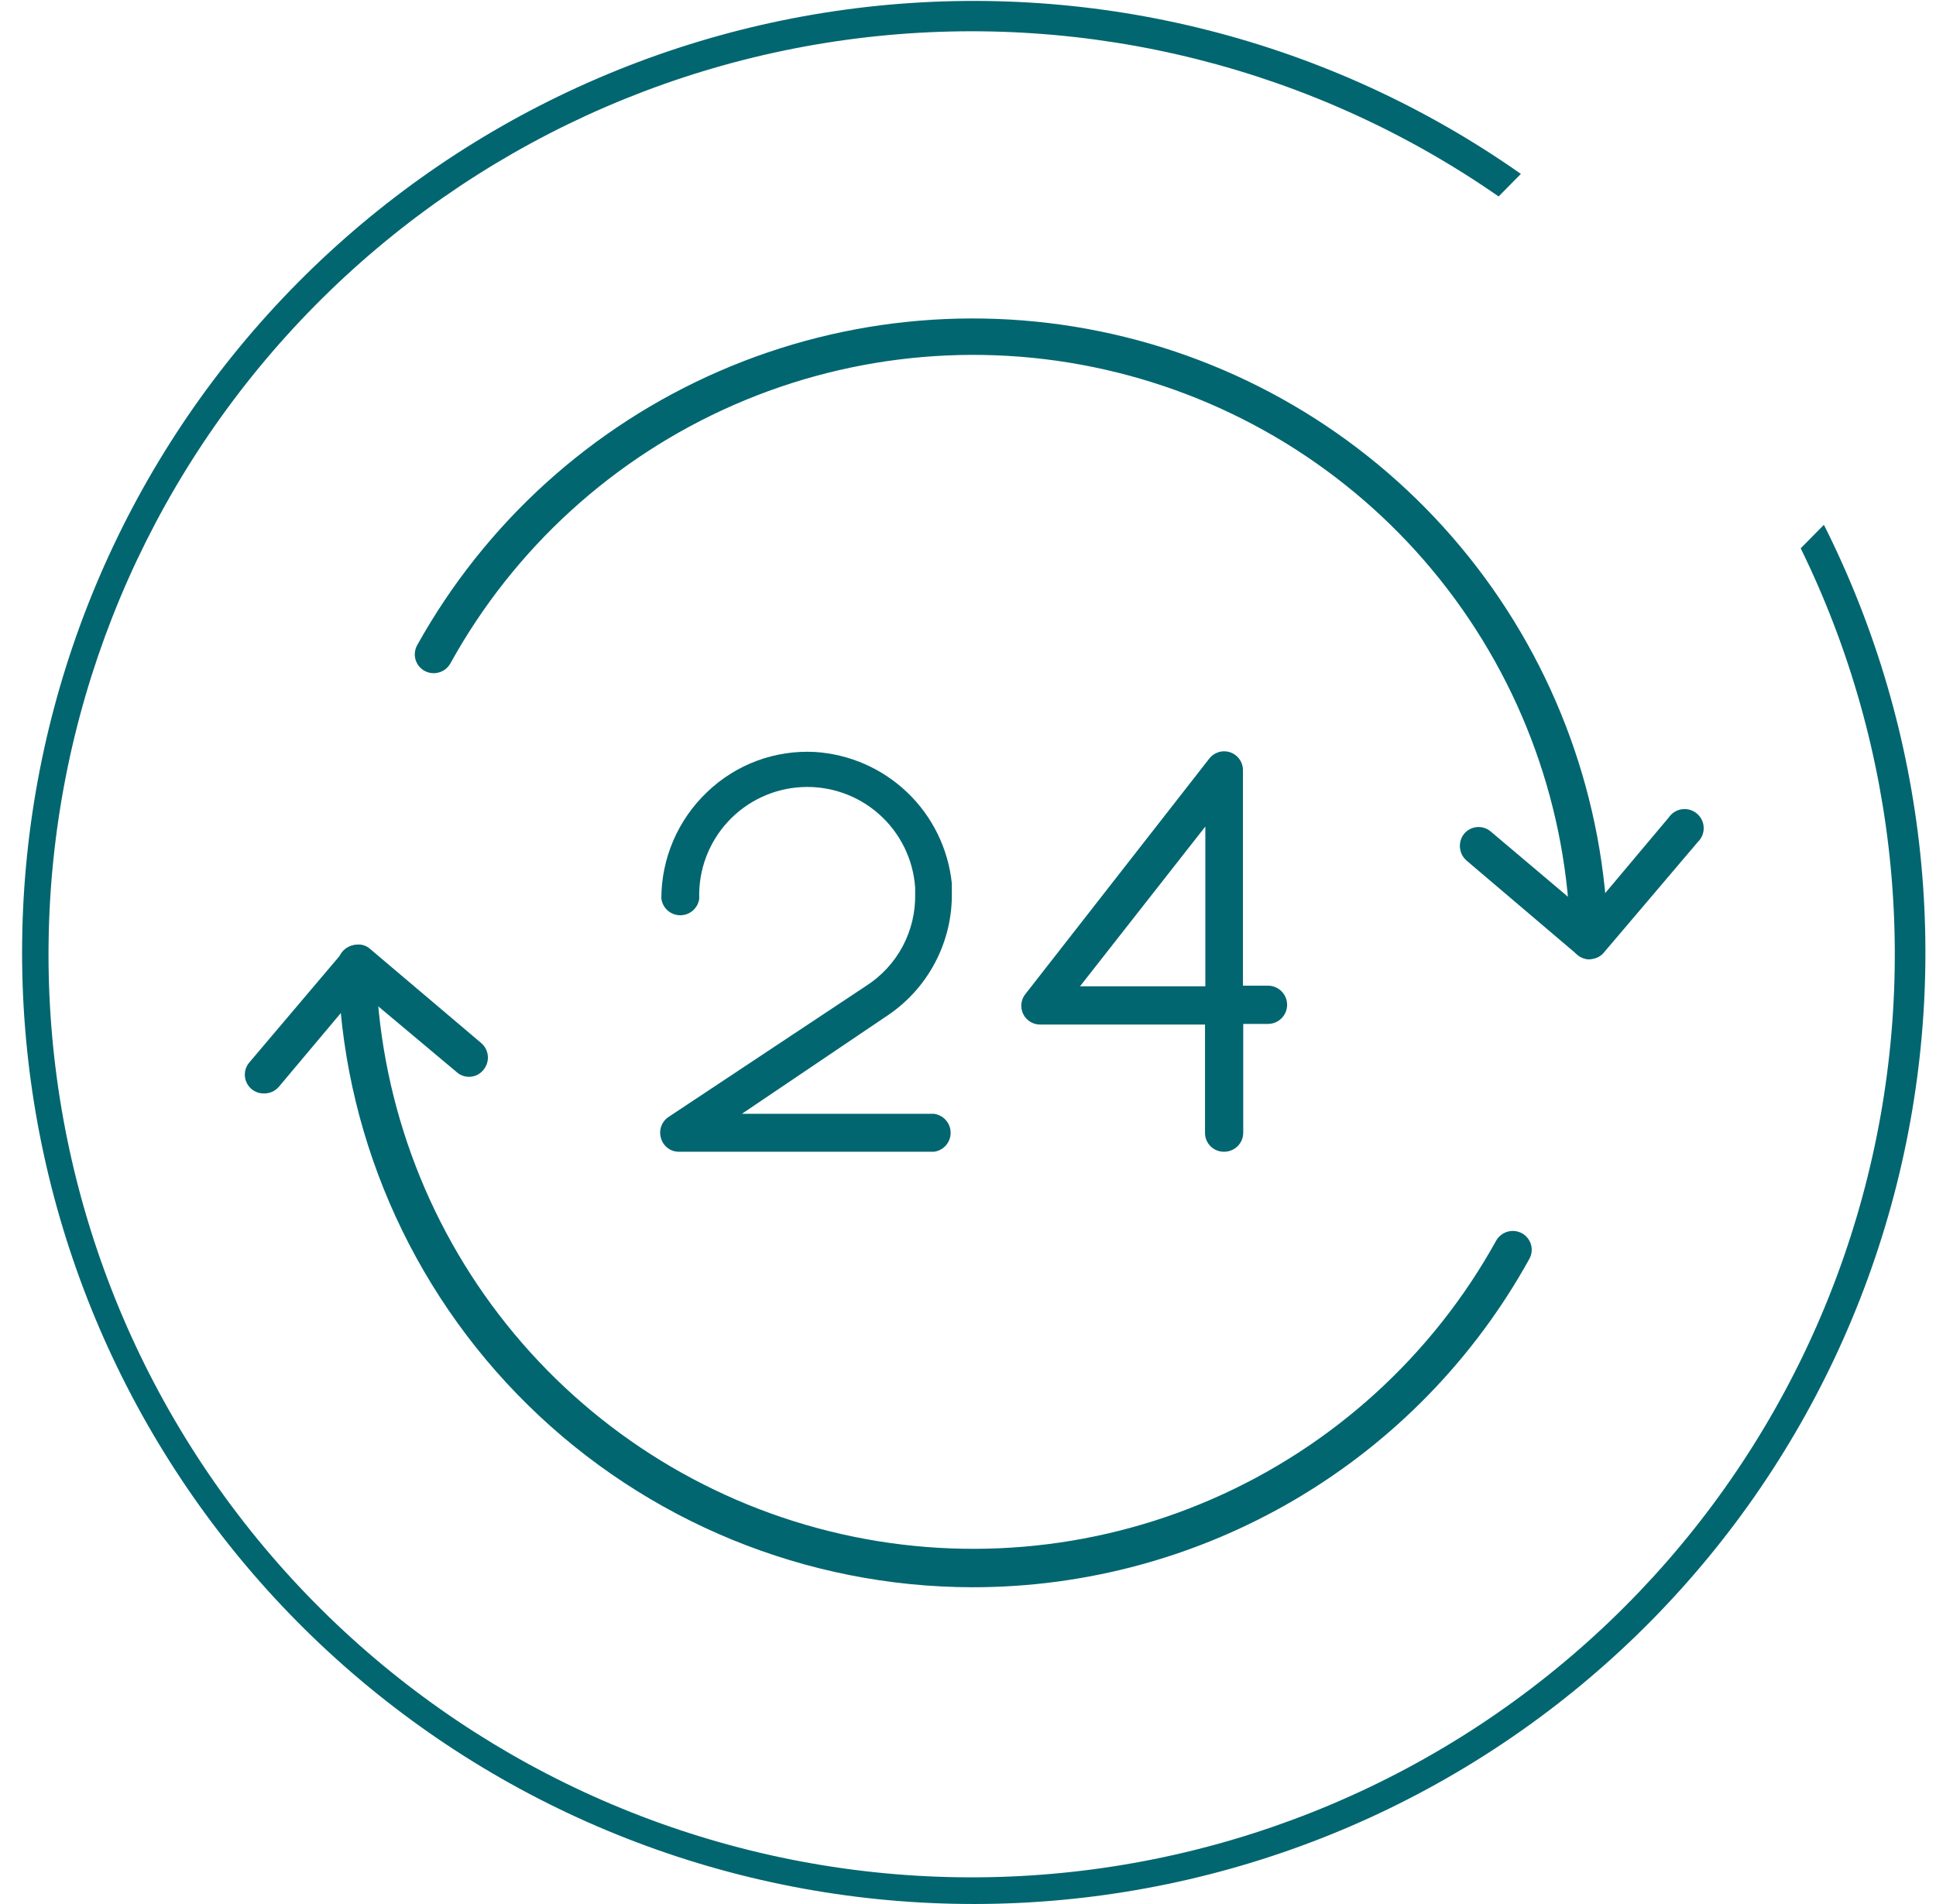 <?xml version="1.0" encoding="utf-8"?>
<svg xmlns="http://www.w3.org/2000/svg" width="61" height="60" viewBox="0 0 61 60" fill="none">
<g clip-path="url(#clip0_4254_1037767)">
<path d="M29.418 36.294H21.401C21.272 36.297 21.145 36.257 21.042 36.18C20.938 36.103 20.863 35.994 20.828 35.87C20.789 35.747 20.792 35.615 20.834 35.494C20.877 35.373 20.958 35.269 21.065 35.198L27.285 31.071C27.772 30.76 28.171 30.329 28.443 29.819C28.714 29.308 28.849 28.736 28.835 28.159C28.835 28.099 28.835 28.03 28.835 27.971C28.774 27.08 28.365 26.249 27.697 25.657C27.03 25.064 26.156 24.758 25.264 24.803C24.372 24.848 23.534 25.242 22.93 25.899C22.326 26.556 22.003 27.424 22.032 28.317C22.014 28.462 21.943 28.595 21.833 28.692C21.723 28.789 21.582 28.842 21.435 28.842C21.289 28.842 21.147 28.789 21.037 28.692C20.927 28.595 20.857 28.462 20.838 28.317C20.838 27.689 20.966 27.067 21.214 26.49C21.462 25.913 21.824 25.393 22.279 24.96C22.729 24.528 23.262 24.193 23.846 23.975C24.431 23.758 25.053 23.663 25.676 23.696C26.768 23.765 27.8 24.218 28.59 24.975C29.38 25.732 29.876 26.745 29.99 27.833C29.99 27.912 29.99 28.001 29.99 28.09C30.009 28.871 29.827 29.644 29.462 30.335C29.098 31.026 28.562 31.613 27.907 32.039L23.375 35.099H29.428C29.573 35.118 29.706 35.189 29.803 35.299C29.9 35.409 29.953 35.55 29.953 35.697C29.953 35.843 29.9 35.985 29.803 36.095C29.706 36.205 29.573 36.276 29.428 36.294H29.418Z" fill="#026670"/>
<path d="M38.56 36.294C38.482 36.294 38.404 36.279 38.331 36.248C38.259 36.218 38.193 36.173 38.138 36.117C38.083 36.061 38.039 35.995 38.01 35.922C37.981 35.849 37.967 35.771 37.968 35.692V32.286H32.804C32.687 32.292 32.571 32.264 32.47 32.204C32.369 32.145 32.288 32.056 32.237 31.951C32.186 31.845 32.168 31.726 32.185 31.61C32.201 31.494 32.252 31.386 32.33 31.298L38.096 23.913C38.172 23.812 38.278 23.738 38.398 23.701C38.519 23.665 38.648 23.667 38.767 23.709C38.886 23.751 38.989 23.83 39.06 23.934C39.131 24.038 39.167 24.162 39.163 24.288V31.061H39.953C40.112 31.061 40.265 31.125 40.378 31.238C40.491 31.351 40.555 31.504 40.555 31.664C40.555 31.823 40.491 31.977 40.378 32.09C40.265 32.203 40.112 32.266 39.953 32.266H39.172V35.672C39.175 35.754 39.161 35.835 39.132 35.911C39.102 35.987 39.057 36.056 39 36.114C38.943 36.173 38.874 36.219 38.799 36.249C38.723 36.28 38.642 36.296 38.56 36.294ZM34.029 31.081H37.978V26.046L34.029 31.081Z" fill="#026670"/>
<path d="M30.632 50.018C25.395 50.009 20.369 47.947 16.634 44.276C12.898 40.605 10.749 35.617 10.649 30.38C10.647 30.302 10.661 30.225 10.69 30.153C10.718 30.08 10.761 30.014 10.815 29.958C10.869 29.902 10.934 29.858 11.005 29.827C11.076 29.796 11.153 29.779 11.231 29.778C11.31 29.774 11.389 29.786 11.463 29.813C11.537 29.841 11.605 29.883 11.662 29.938C11.72 29.992 11.765 30.058 11.796 30.13C11.827 30.203 11.843 30.281 11.843 30.36C11.927 34.501 13.374 38.498 15.959 41.733C18.544 44.968 22.124 47.26 26.143 48.255C30.163 49.251 34.399 48.893 38.195 47.237C41.99 45.582 45.135 42.721 47.14 39.098C47.217 38.961 47.345 38.859 47.497 38.814C47.648 38.77 47.811 38.787 47.95 38.861C48.019 38.898 48.08 38.949 48.129 39.01C48.179 39.071 48.216 39.141 48.238 39.217C48.26 39.292 48.267 39.371 48.258 39.449C48.249 39.527 48.225 39.602 48.187 39.671C46.454 42.808 43.911 45.423 40.823 47.243C37.736 49.063 34.216 50.022 30.632 50.018Z" fill="#026670"/>
<path d="M8.318 34.458C8.203 34.46 8.089 34.429 7.992 34.368C7.894 34.306 7.816 34.218 7.768 34.113C7.719 34.008 7.703 33.892 7.72 33.777C7.737 33.663 7.787 33.556 7.864 33.471L10.826 29.975C10.876 29.915 10.938 29.866 11.008 29.831C11.077 29.795 11.153 29.774 11.231 29.768C11.309 29.758 11.389 29.765 11.463 29.789C11.539 29.813 11.607 29.853 11.665 29.906L15.161 32.868C15.221 32.919 15.271 32.982 15.307 33.052C15.343 33.123 15.365 33.2 15.371 33.278C15.378 33.357 15.368 33.437 15.344 33.512C15.32 33.587 15.281 33.657 15.23 33.717C15.18 33.778 15.119 33.829 15.049 33.866C14.98 33.903 14.903 33.925 14.825 33.931C14.746 33.938 14.668 33.928 14.593 33.903C14.518 33.878 14.449 33.839 14.391 33.786L11.33 31.219L8.783 34.251C8.725 34.317 8.654 34.37 8.573 34.406C8.493 34.441 8.406 34.459 8.318 34.458Z" fill="#026670"/>
<path d="M50.083 30.222C49.926 30.222 49.776 30.162 49.663 30.053C49.551 29.944 49.485 29.796 49.48 29.64C49.401 25.498 47.957 21.499 45.373 18.262C42.789 15.025 39.209 12.73 35.188 11.735C31.168 10.739 26.931 11.098 23.135 12.755C19.339 14.413 16.196 17.276 14.193 20.902C14.155 20.971 14.103 21.032 14.042 21.082C13.98 21.131 13.909 21.168 13.832 21.19C13.756 21.212 13.677 21.219 13.598 21.21C13.519 21.201 13.443 21.177 13.374 21.139C13.305 21.101 13.245 21.049 13.197 20.988C13.148 20.927 13.113 20.857 13.091 20.781C13.07 20.706 13.064 20.627 13.074 20.55C13.083 20.472 13.108 20.397 13.146 20.329C15.284 16.485 18.627 13.452 22.66 11.698C26.692 9.943 31.191 9.565 35.46 10.623C39.729 11.68 43.531 14.113 46.279 17.547C49.027 20.98 50.569 25.223 50.665 29.62C50.666 29.698 50.652 29.777 50.623 29.85C50.594 29.923 50.55 29.989 50.495 30.045C50.44 30.101 50.374 30.146 50.302 30.176C50.229 30.206 50.151 30.222 50.073 30.222H50.083Z" fill="#026670"/>
<path d="M50.083 30.232C49.94 30.232 49.803 30.179 49.697 30.084L46.212 27.122C46.091 27.018 46.015 26.872 46.001 26.713C45.986 26.555 46.033 26.397 46.133 26.273C46.184 26.213 46.245 26.163 46.315 26.127C46.384 26.091 46.46 26.07 46.538 26.063C46.616 26.057 46.695 26.066 46.77 26.09C46.844 26.114 46.913 26.153 46.972 26.204L50.033 28.791L52.581 25.759C52.628 25.69 52.689 25.631 52.761 25.586C52.832 25.542 52.912 25.513 52.996 25.501C53.079 25.49 53.164 25.496 53.245 25.519C53.326 25.542 53.401 25.582 53.466 25.637C53.53 25.691 53.583 25.758 53.62 25.833C53.657 25.909 53.677 25.991 53.68 26.076C53.684 26.16 53.669 26.244 53.638 26.322C53.606 26.4 53.559 26.471 53.499 26.529L50.537 30.015C50.487 30.075 50.425 30.124 50.355 30.16C50.286 30.195 50.21 30.216 50.132 30.222L50.083 30.232Z" fill="#026670"/>
<path d="M56.737 17.278C59.85 23.633 60.539 30.905 58.675 37.732C56.812 44.559 52.524 50.472 46.614 54.364C40.704 58.256 33.578 59.861 26.57 58.877C19.563 57.893 13.154 54.388 8.545 49.018C3.936 43.649 1.442 36.783 1.531 29.707C1.62 22.631 4.285 15.831 9.028 10.579C13.771 5.327 20.265 1.984 27.295 1.176C34.325 0.368 41.409 2.151 47.219 6.191L47.92 5.48C41.935 1.274 34.618 -0.598 27.349 0.215C20.079 1.028 13.357 4.471 8.448 9.895C3.54 15.319 0.784 22.35 0.698 29.665C0.613 36.979 3.205 44.073 7.985 49.61C12.766 55.147 19.406 58.745 26.655 59.728C33.904 60.71 41.262 59.009 47.344 54.944C53.425 50.879 57.812 44.731 59.676 37.657C61.541 30.584 60.755 23.073 57.468 16.538L56.737 17.278Z" fill="#026670"/>
</g>
<defs>
<clipPath id="clip0_4254_1037767">
<rect width="60" height="60" fill="white" transform="translate(0.667)"/>
</clipPath>
</defs>
</svg>